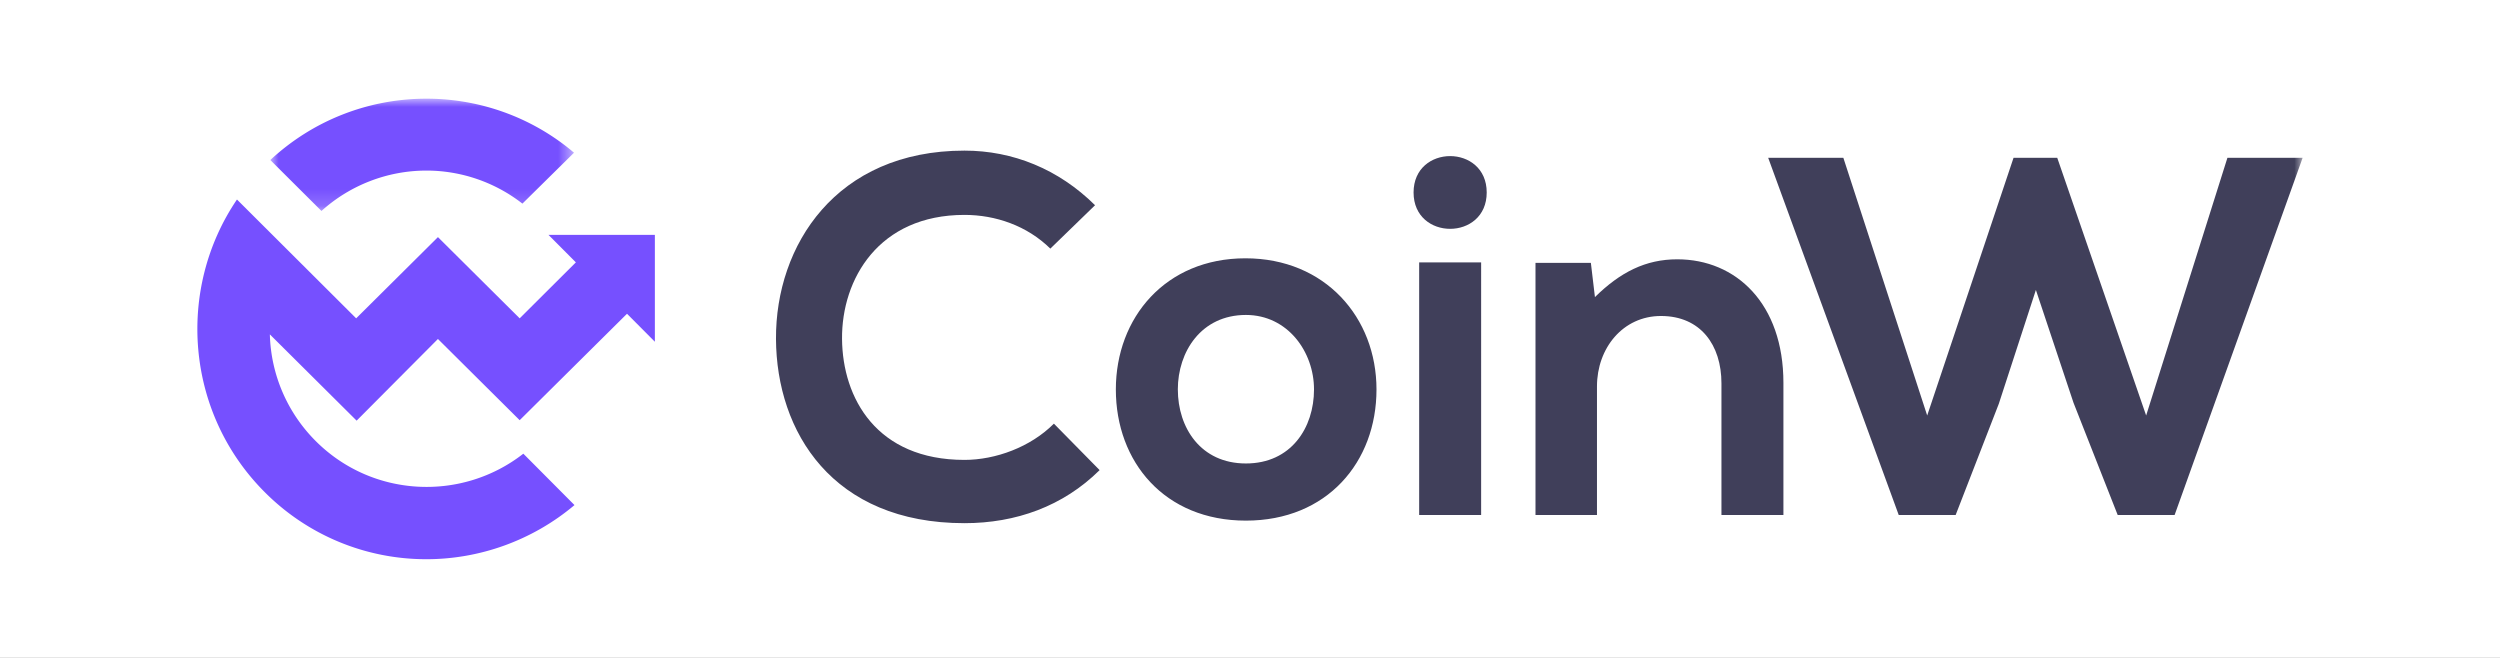 <svg width="152" height="40" xmlns="http://www.w3.org/2000/svg" xmlns:xlink="http://www.w3.org/1999/xlink"><rect width="100%" height="100%" fill="#333333" stroke="none"/><defs><path id="prefix__a" d="M0 0h152v40H0z"/><path id="prefix__c" d="M0 0h18.466v6.828H0z"/><path id="prefix__e" d="M0 28h128V0H0z"/></defs><g fill="none" fill-rule="evenodd"><mask id="prefix__b" fill="#fff"><use xlink:href="#prefix__a"/></mask><use fill="#FFF" xlink:href="#prefix__a"/><g mask="url(#prefix__b)"><g transform="translate(12 6)"><path d="M21.346 8.278l1.667 1.674-3.416 3.403-4.97-4.938-4.972 4.938L2.408 6.13C-1.285 11.57-.73 19.074 4.074 23.9a13.841 13.841 0 009.858 4.1c3.193 0 6.414-1.116 8.997-3.291l-3.11-3.125c-3.749 2.929-9.191 2.678-12.635-.78a9.508 9.508 0 01-2.777-6.473l5.276 5.245 4.943-4.966 4.97 4.938 6.526-6.472 1.694 1.702v-6.5h-6.47z" fill="#7650FF"/><g transform="translate(4.435)"><mask id="prefix__d" fill="#fff"><use xlink:href="#prefix__c"/></mask><path d="M18.466 3.285C13.135-1.235 5.193-1.095 0 3.73l3.11 3.097a9.535 9.535 0 016.36-2.456 9.5 9.5 0 015.858 2.009l3.138-3.096z" fill="#7650FF" mask="url(#prefix__d)"/></g><path d="M54.857 22.583c-2.225 2.203-5.097 3.226-8.217 3.226-8.031 0-11.429-5.553-11.46-11.201-.03-5.678 3.645-11.45 11.46-11.45 2.934 0 5.715 1.117 7.939 3.32L51.86 9.116c-1.42-1.397-3.335-2.05-5.22-2.05-5.22 0-7.475 3.911-7.444 7.542.03 3.599 2.1 7.354 7.444 7.354 1.885 0 4.015-.776 5.437-2.204l2.78 2.825zm4.756-4.903c0 2.327 1.39 4.499 4.139 4.499 2.75 0 4.14-2.172 4.14-4.5 0-2.295-1.607-4.53-4.14-4.53-2.718 0-4.14 2.235-4.14 4.53m12.079 0c0 4.407-2.997 7.975-7.94 7.975-4.942 0-7.907-3.568-7.907-7.974 0-4.375 3.028-7.975 7.878-7.975 4.848 0 7.969 3.6 7.969 7.975" fill="#403F5A"/><mask id="prefix__f" fill="#fff"><use xlink:href="#prefix__e"/></mask><path d="M74.285 25.313h3.768V9.953h-3.768v15.36zm4.107-19.61c0 2.947-4.447 2.947-4.447 0 0-2.95 4.447-2.95 4.447 0zm14.272 19.61v-8.005c0-2.328-1.267-4.096-3.676-4.096-2.317 0-3.892 1.955-3.892 4.282v7.82h-3.738V9.983h3.367l.247 2.08c1.545-1.521 3.09-2.297 5.004-2.297 3.583 0 6.456 2.7 6.456 7.51v8.036h-3.768zm27.552 0h-3.46l-2.687-6.826-2.287-6.858-2.254 6.92-2.625 6.764h-3.46l-7.938-21.72h4.57l5.098 15.67 5.251-15.67h2.656l5.406 15.67 4.942-15.67H128z" fill="#403F5A" mask="url(#prefix__f)"/></g></g></g></svg>
